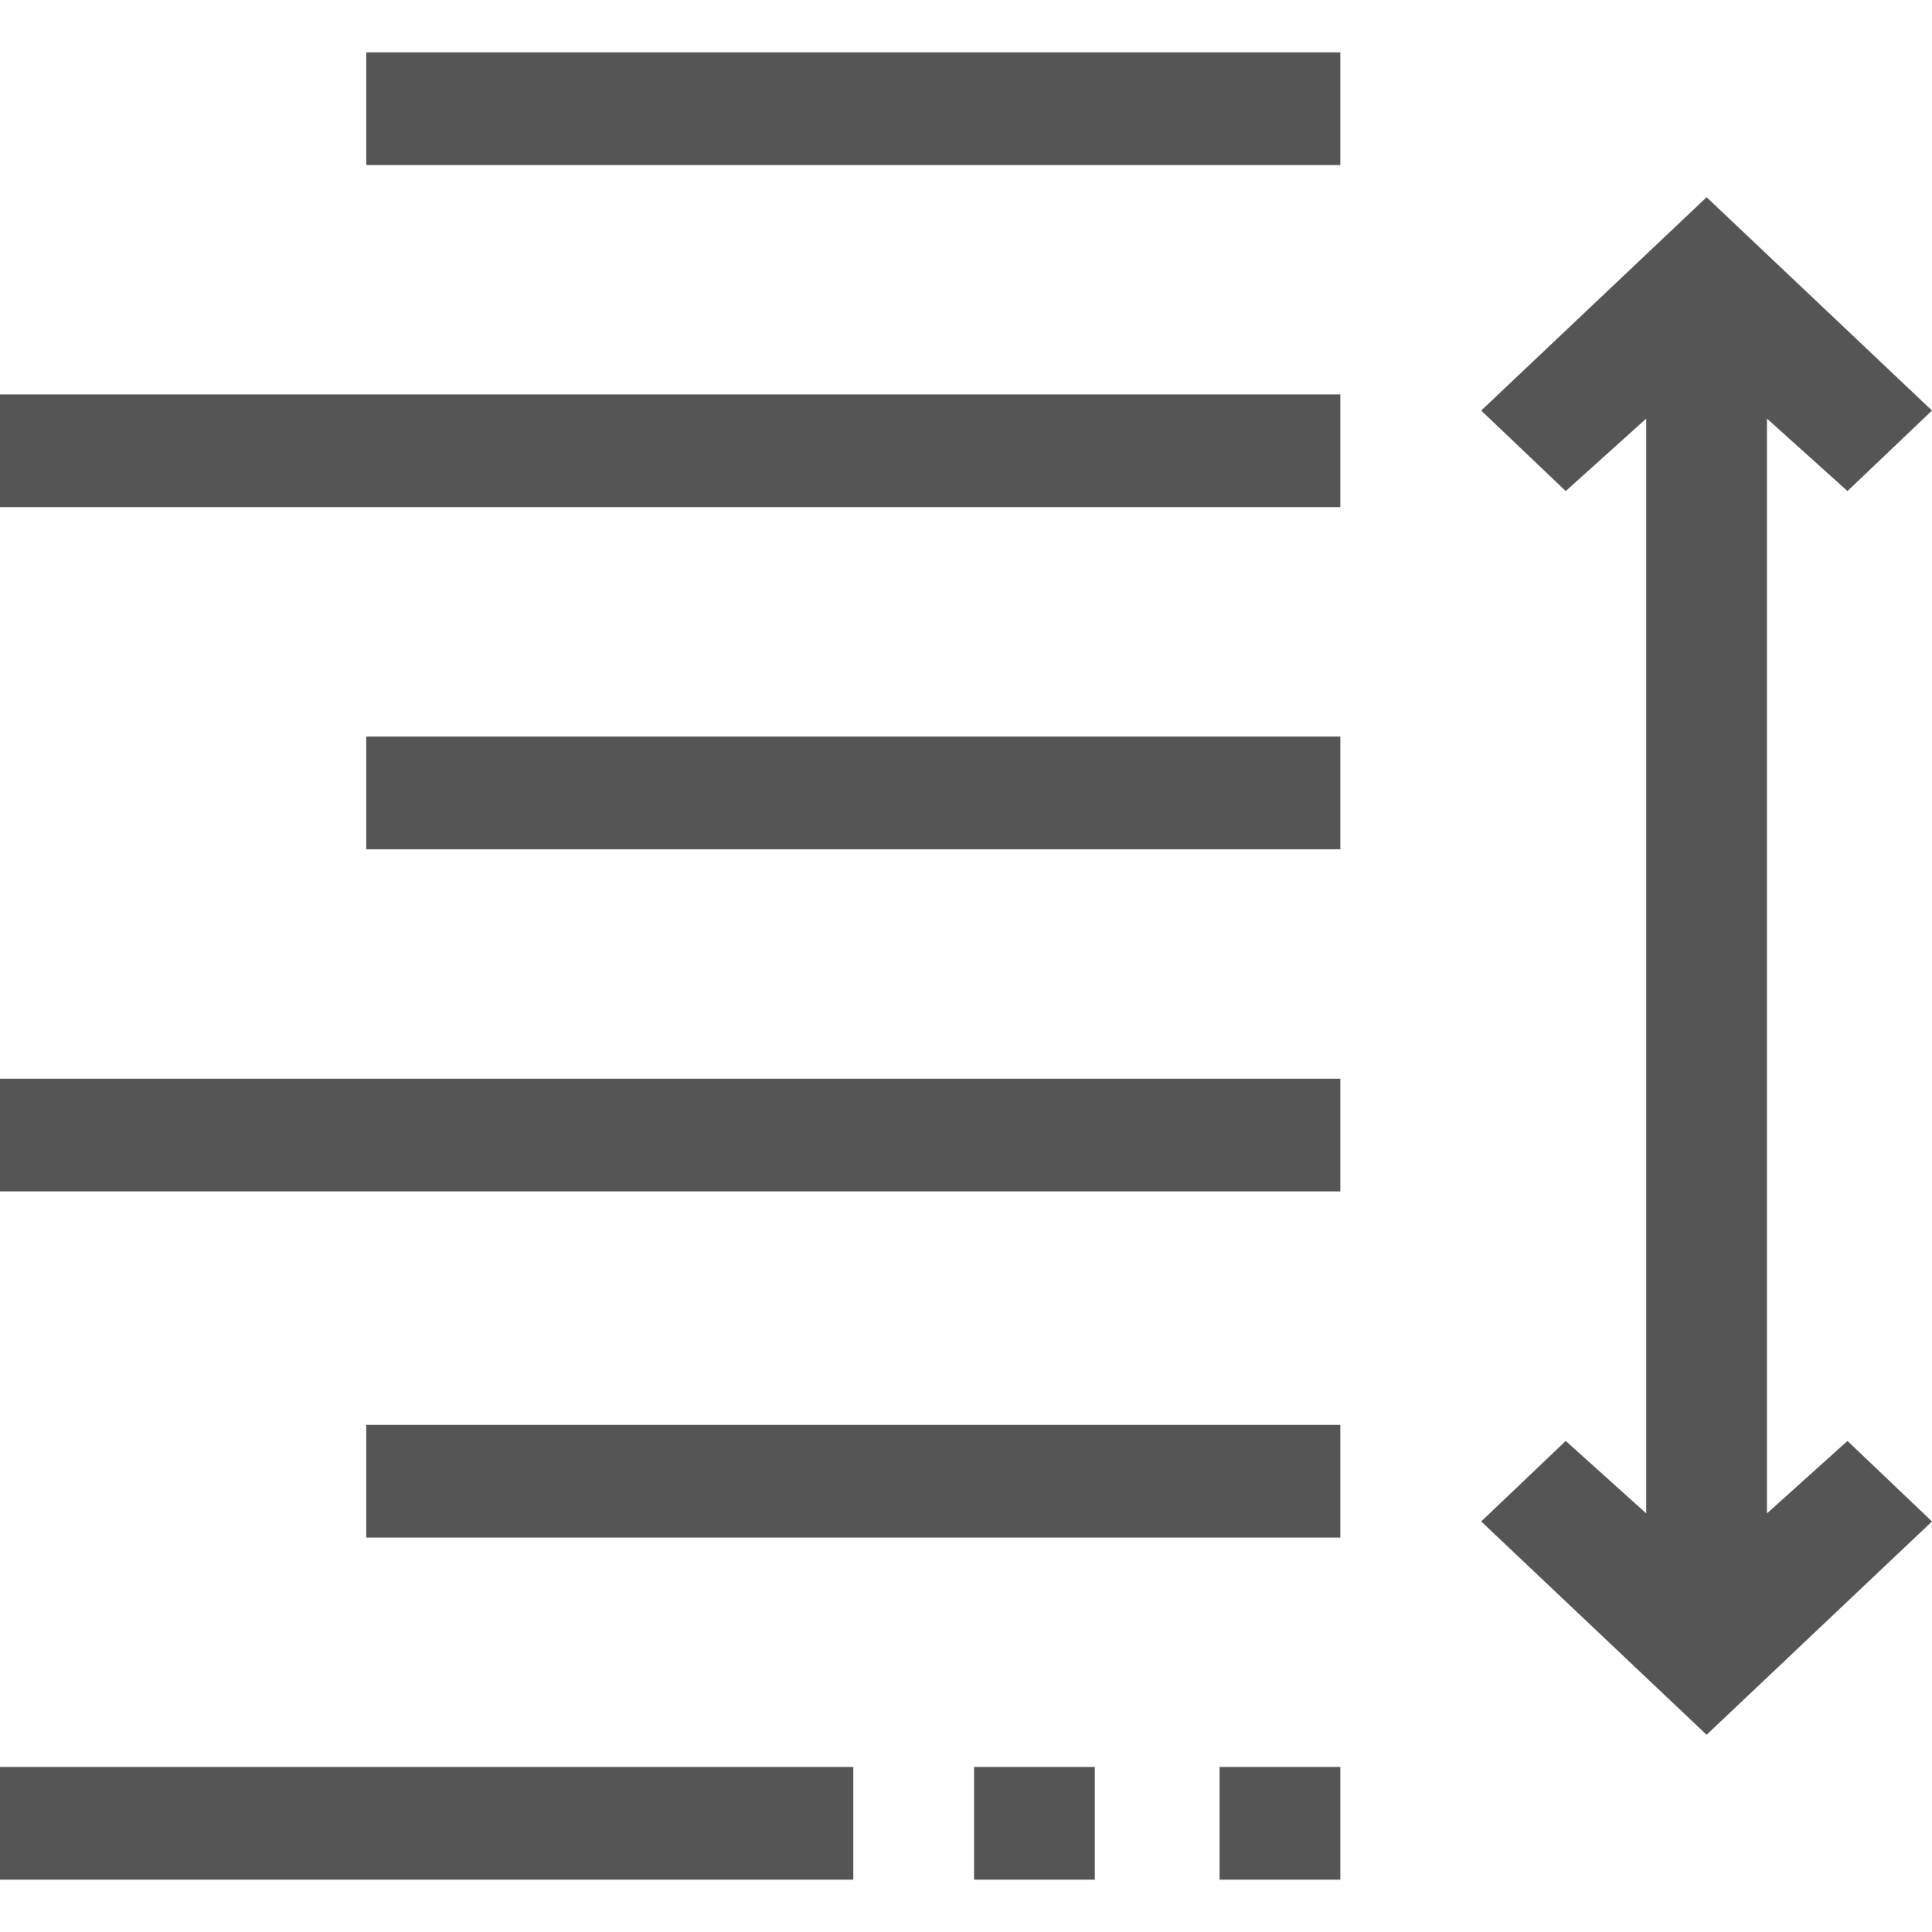 <?xml version="1.0" encoding="utf-8"?>
<!-- Generator: Adobe Illustrator 26.3.1, SVG Export Plug-In . SVG Version: 6.00 Build 0)  -->
<svg version="1.1" id="Layer_1" xmlns="http://www.w3.org/2000/svg" xmlns:xlink="http://www.w3.org/1999/xlink" x="0px" y="0px"
	 viewBox="0 0 48 48" style="enable-background:new 0 0 48 48;" xml:space="preserve">
<style type="text/css">
	.st0{fill:#555555;}
</style>
<g>
	<polygon class="st0" points="36.8,10.2 38.9,12.2 40.9,10.4 40.9,37.6 38.9,35.8 36.8,37.8 42.4,43.1 48,37.8 45.9,35.8 43.9,37.6 
		43.9,10.4 45.9,12.2 48,10.2 42.4,4.9 	"/>
	<rect y="43.9" class="st0" width="21.2" height="2.8"/>
	<rect x="9.1" y="35.4" class="st0" width="24.2" height="2.8"/>
	<rect y="26.8" class="st0" width="33.3" height="2.8"/>
	<rect y="9.8" class="st0" width="33.3" height="2.8"/>
	<rect x="9.1" y="18.3" class="st0" width="24.2" height="2.8"/>
	<rect x="9.1" y="1.3" class="st0" width="24.2" height="2.8"/>
	<rect x="30.3" y="43.9" class="st0" width="3" height="2.8"/>
	<rect x="24.2" y="43.9" class="st0" width="3" height="2.8"/>
</g>
</svg>
